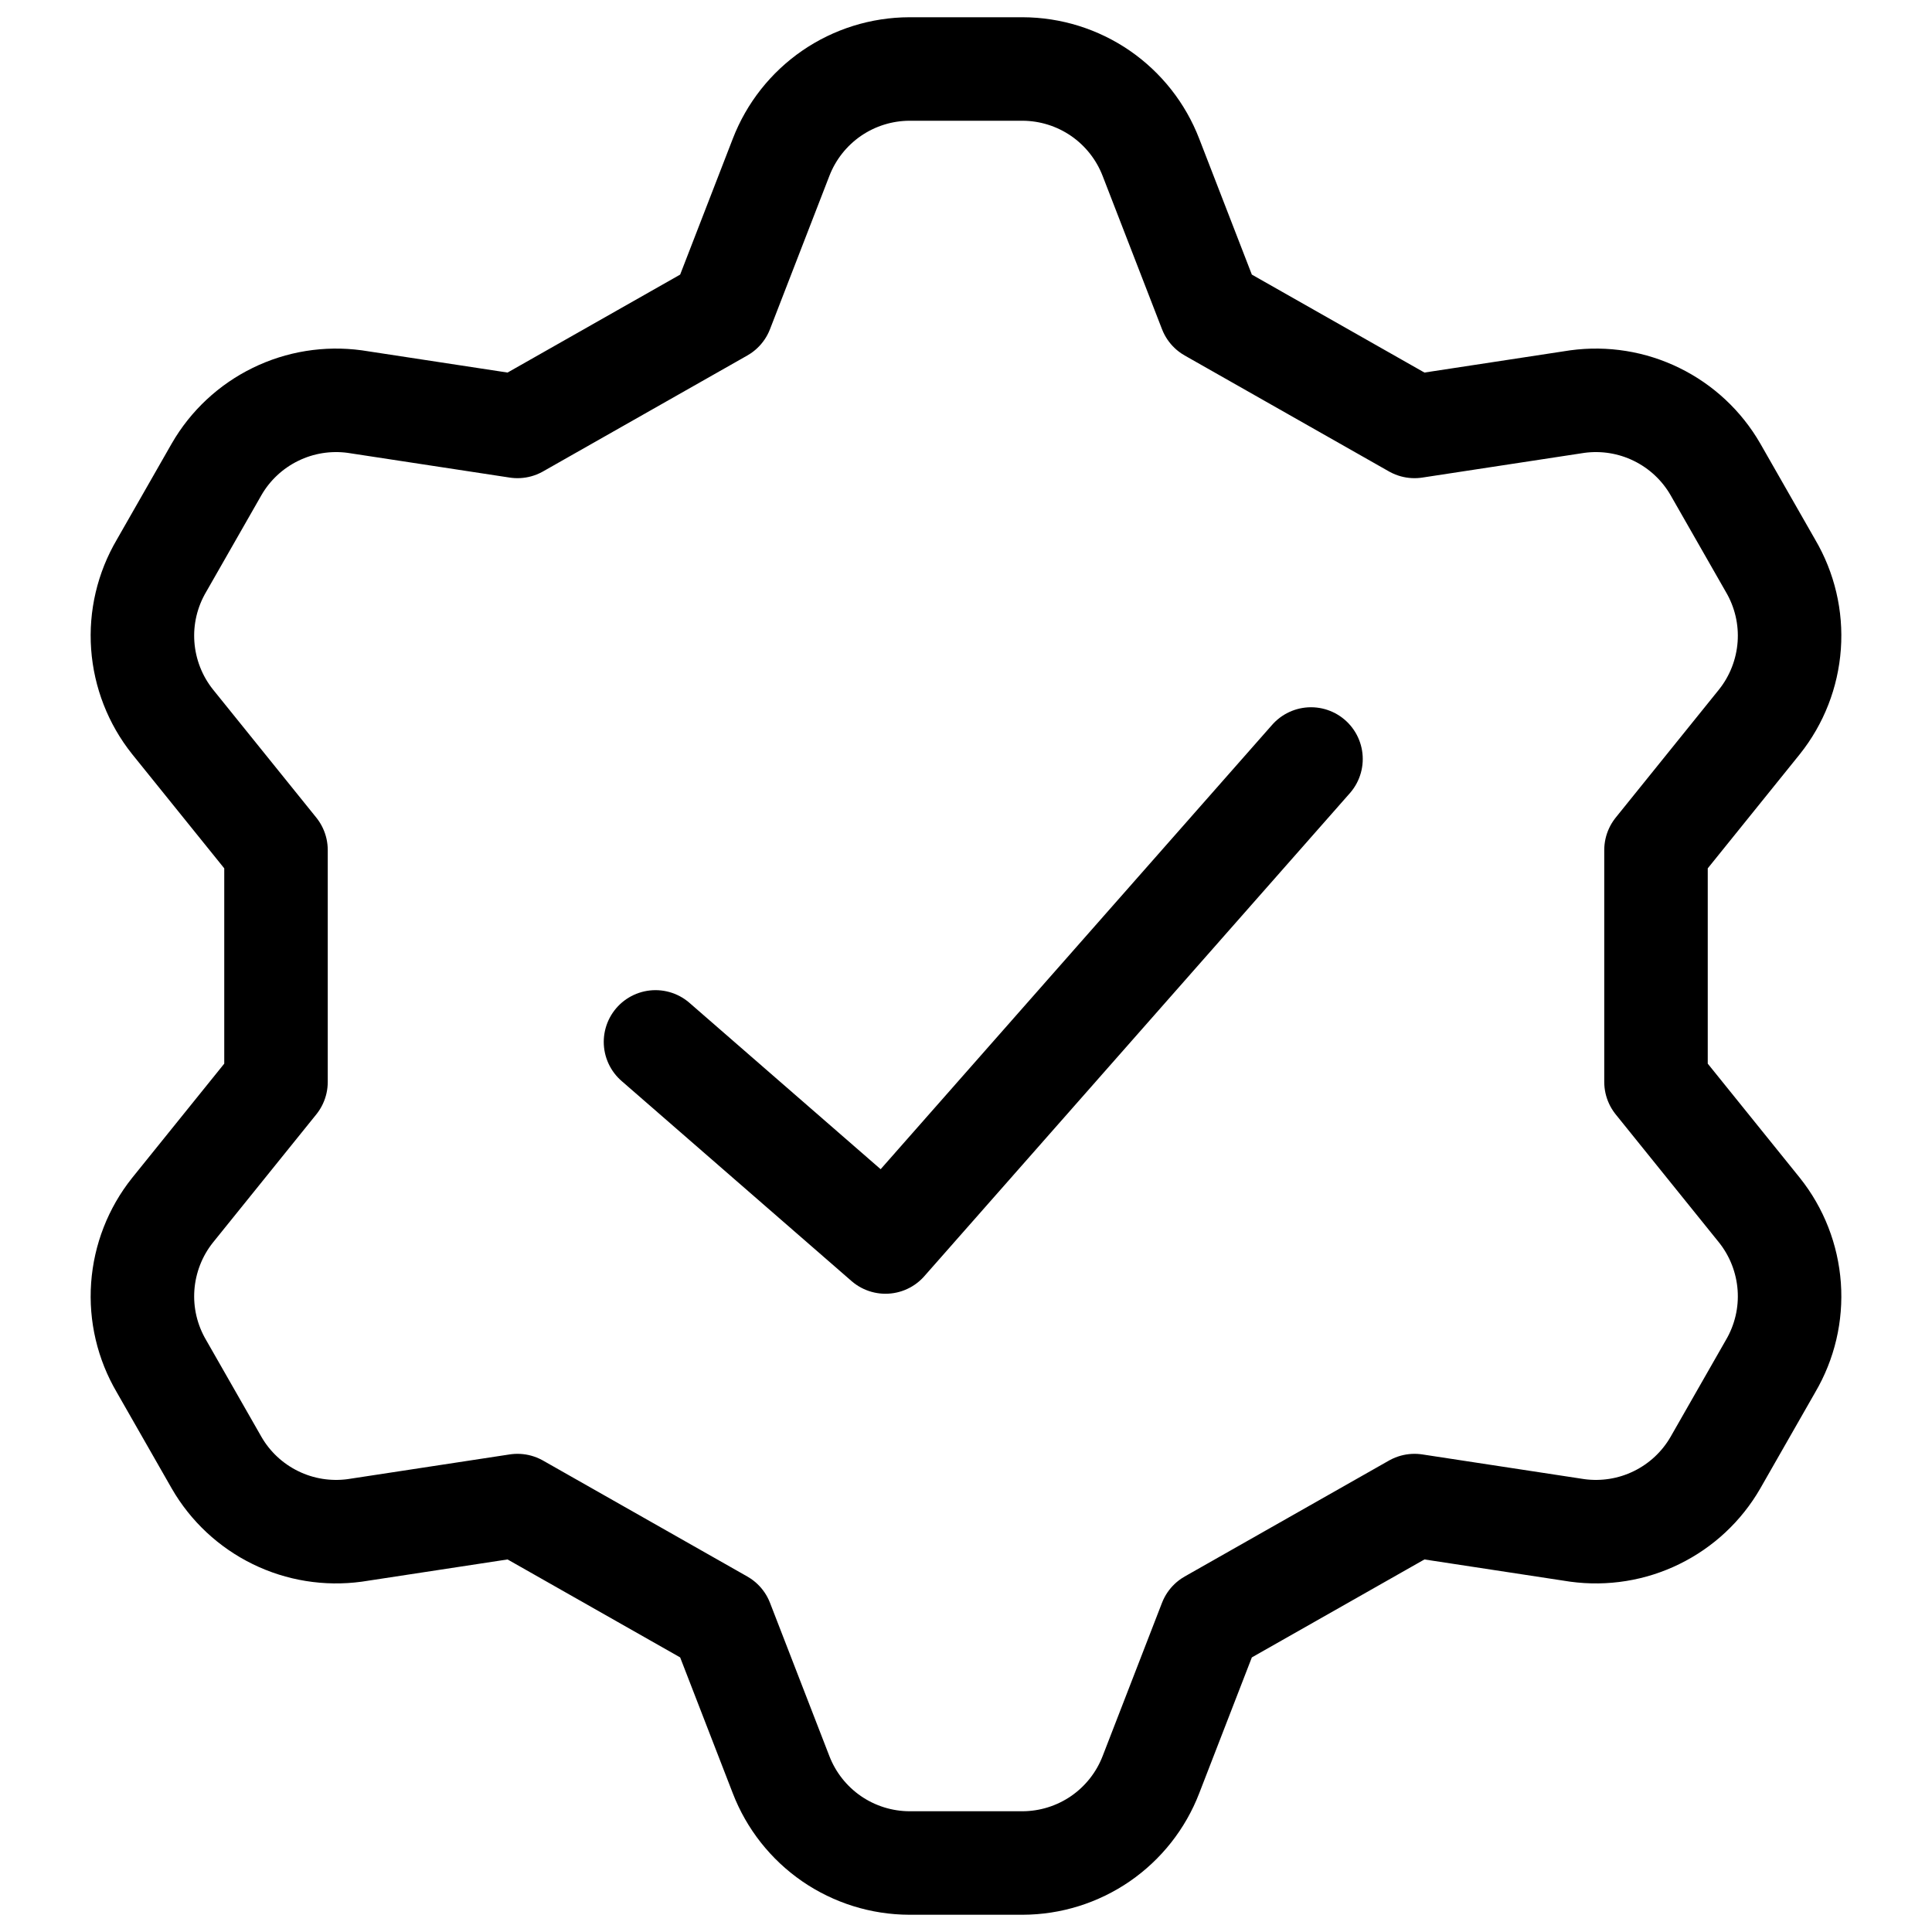 <svg xmlns="http://www.w3.org/2000/svg" fill="none" viewBox="0 0 28 28" height="28" width="28">
<path stroke-linejoin="round" stroke-linecap="round" stroke-width="1.5" stroke="black" d="M11.32 2.28L10.46 4.5L7.5 6.18L5.14 5.82C4.747 5.767 4.347 5.831 3.991 6.006C3.635 6.18 3.338 6.457 3.14 6.8L2.34 8.2C2.135 8.549 2.04 8.951 2.069 9.355C2.098 9.758 2.248 10.144 2.5 10.46L4 12.32V15.68L2.5 17.54C2.248 17.856 2.098 18.242 2.069 18.645C2.04 19.049 2.135 19.451 2.34 19.8L3.14 21.2C3.338 21.543 3.635 21.82 3.991 21.994C4.347 22.169 4.747 22.233 5.14 22.18L7.5 21.82L10.46 23.5L11.32 25.72C11.465 26.096 11.72 26.419 12.052 26.648C12.384 26.876 12.777 26.999 13.18 27H14.82C15.223 26.999 15.616 26.876 15.948 26.648C16.28 26.419 16.535 26.096 16.68 25.72L17.54 23.5L20.5 21.82L22.86 22.18C23.253 22.233 23.653 22.169 24.009 21.994C24.365 21.82 24.662 21.543 24.86 21.2L25.66 19.8C25.865 19.451 25.96 19.049 25.931 18.645C25.902 18.242 25.752 17.856 25.5 17.54L24 15.68V12.32L25.5 10.46C25.752 10.144 25.902 9.758 25.931 9.355C25.96 8.951 25.865 8.549 25.66 8.2L24.86 6.8C24.662 6.457 24.365 6.18 24.009 6.006C23.653 5.831 23.253 5.767 22.86 5.82L20.5 6.18L17.54 4.5L16.68 2.28C16.535 1.904 16.28 1.581 15.948 1.352C15.616 1.124 15.223 1.001 14.82 1H13.18C12.777 1.001 12.384 1.124 12.052 1.352C11.72 1.581 11.465 1.904 11.32 2.28Z"></path>
<path stroke-linejoin="round" stroke-linecap="round" stroke-width="1.5" stroke="black" d="M19 11L12.833 18L9.5 15.1"></path>
</svg>
